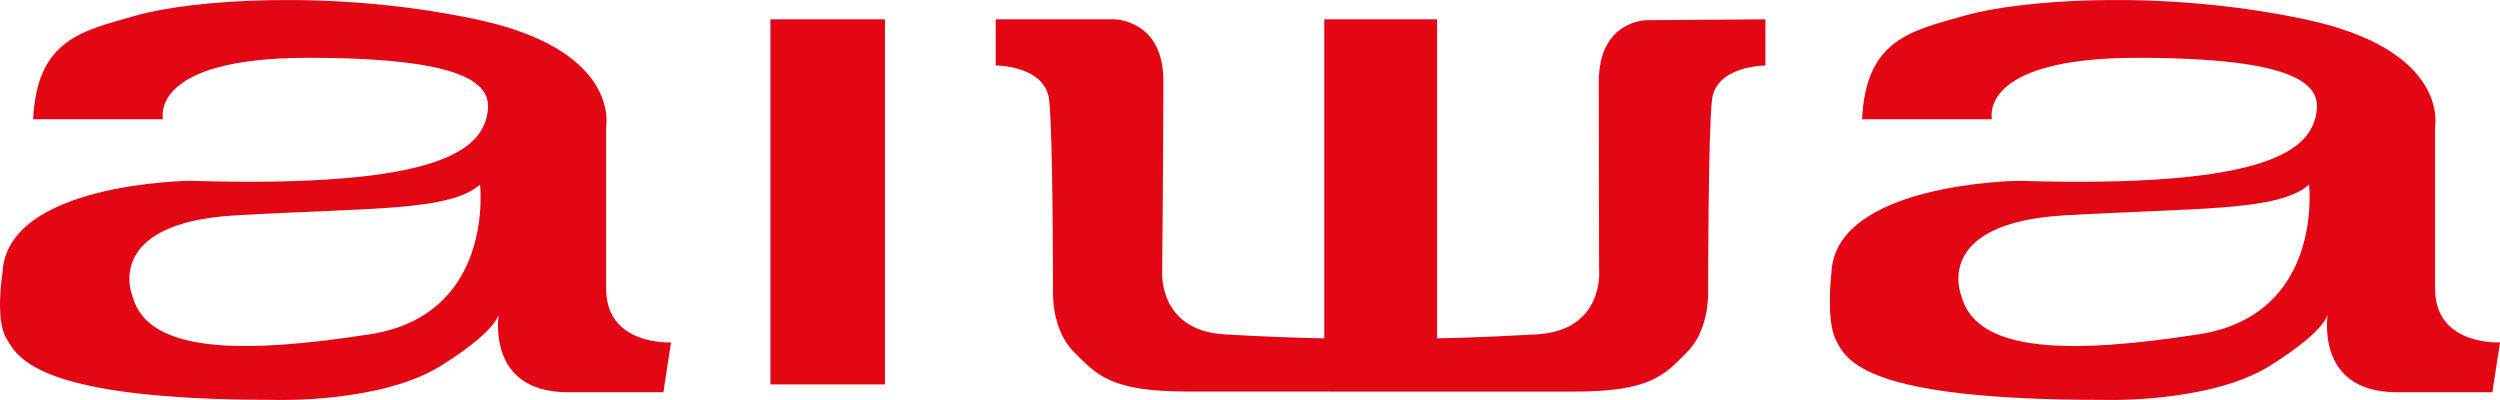 <svg width="125" height="20" viewBox="0 0 125 20" fill="none" xmlns="http://www.w3.org/2000/svg"><path d="M44.248 19.22H38.52V.967h5.728V19.22zM6.812.775C4.14 1.544 1.85 1.929 1.657 5.964h6.494S7.387 2.89 15.407 2.89s9.17 1.343 8.978 2.687c-.262 1.841-2.19 3.847-14.897 3.463 0 0-9.18.093-9.363 4.61 0 0-.382 2.307.19 3.267.571.96 1.534 3.076 13.374 3.076 0 0 5.348.194 8.399-1.728 3.051-1.923 2.865-2.691 2.865-2.691s-.764 4.036 3.442 4.036h4.776l.381-2.493s-3.247.192-3.247-2.691V6.349s.763-3.843-6.493-5.382C16.555-.57 9.492.007 6.81.775h.001zm11.65 15.945c-6.302.97-11.077.97-11.841-1.918 0 0-1.527-3.65 5.158-4.035 6.685-.385 10.696-.191 12.223-1.537 0 0 .764 6.532-5.54 7.49zM98.253.775c-2.667.769-4.957 1.154-5.15 5.189h6.494s-.764-3.073 7.257-3.073c8.02 0 9.168 1.343 8.977 2.687-.26 1.841-2.189 3.847-14.898 3.463 0 0-9.18.093-9.363 4.61 0 0-.267 2.248.19 3.267.526 1.15 1.536 3.076 13.378 3.076 0 0 5.347.194 8.399-1.728 3.053-1.923 2.866-2.691 2.866-2.691s-.765 4.036 3.442 4.036h4.774l.381-2.493s-3.247.192-3.247-2.691V6.349s.766-3.843-6.495-5.382c-7.26-1.538-14.32-.96-16.998-.192h-.007zm11.659 15.945c-6.302.97-11.078.97-11.842-1.918 0 0-1.528-3.65 5.158-4.035 6.686-.385 10.695-.191 12.223-1.537 0 0 .762 6.532-5.539 7.49zm-40.88 2.859h9.693c3.82 0 4.504-.831 5.645-1.99 1.141-1.16 1.037-3.071 1.037-3.071s0-7.784.191-9.513c.192-1.729 2.674-1.73 2.674-1.73V.967l-5.939.042s-2.393 0-2.393 3.074c0 3.073.016 9.374.016 9.374s.302 3.073-3.136 3.263c-3.438.19-4.965.194-4.965.194V.967h-5.64v15.947s-1.528 0-4.966-.194-3.138-3.263-3.138-3.263.058-6.341.058-9.419C58.169.961 55.69.965 55.69.965h-5.904v2.307s2.478 0 2.672 1.73c.195 1.73.192 9.513.192 9.513s-.109 1.92 1.035 3.07c1.145 1.152 1.83 1.991 5.646 1.991l9.7.003z" fill="#E30613"/></svg>